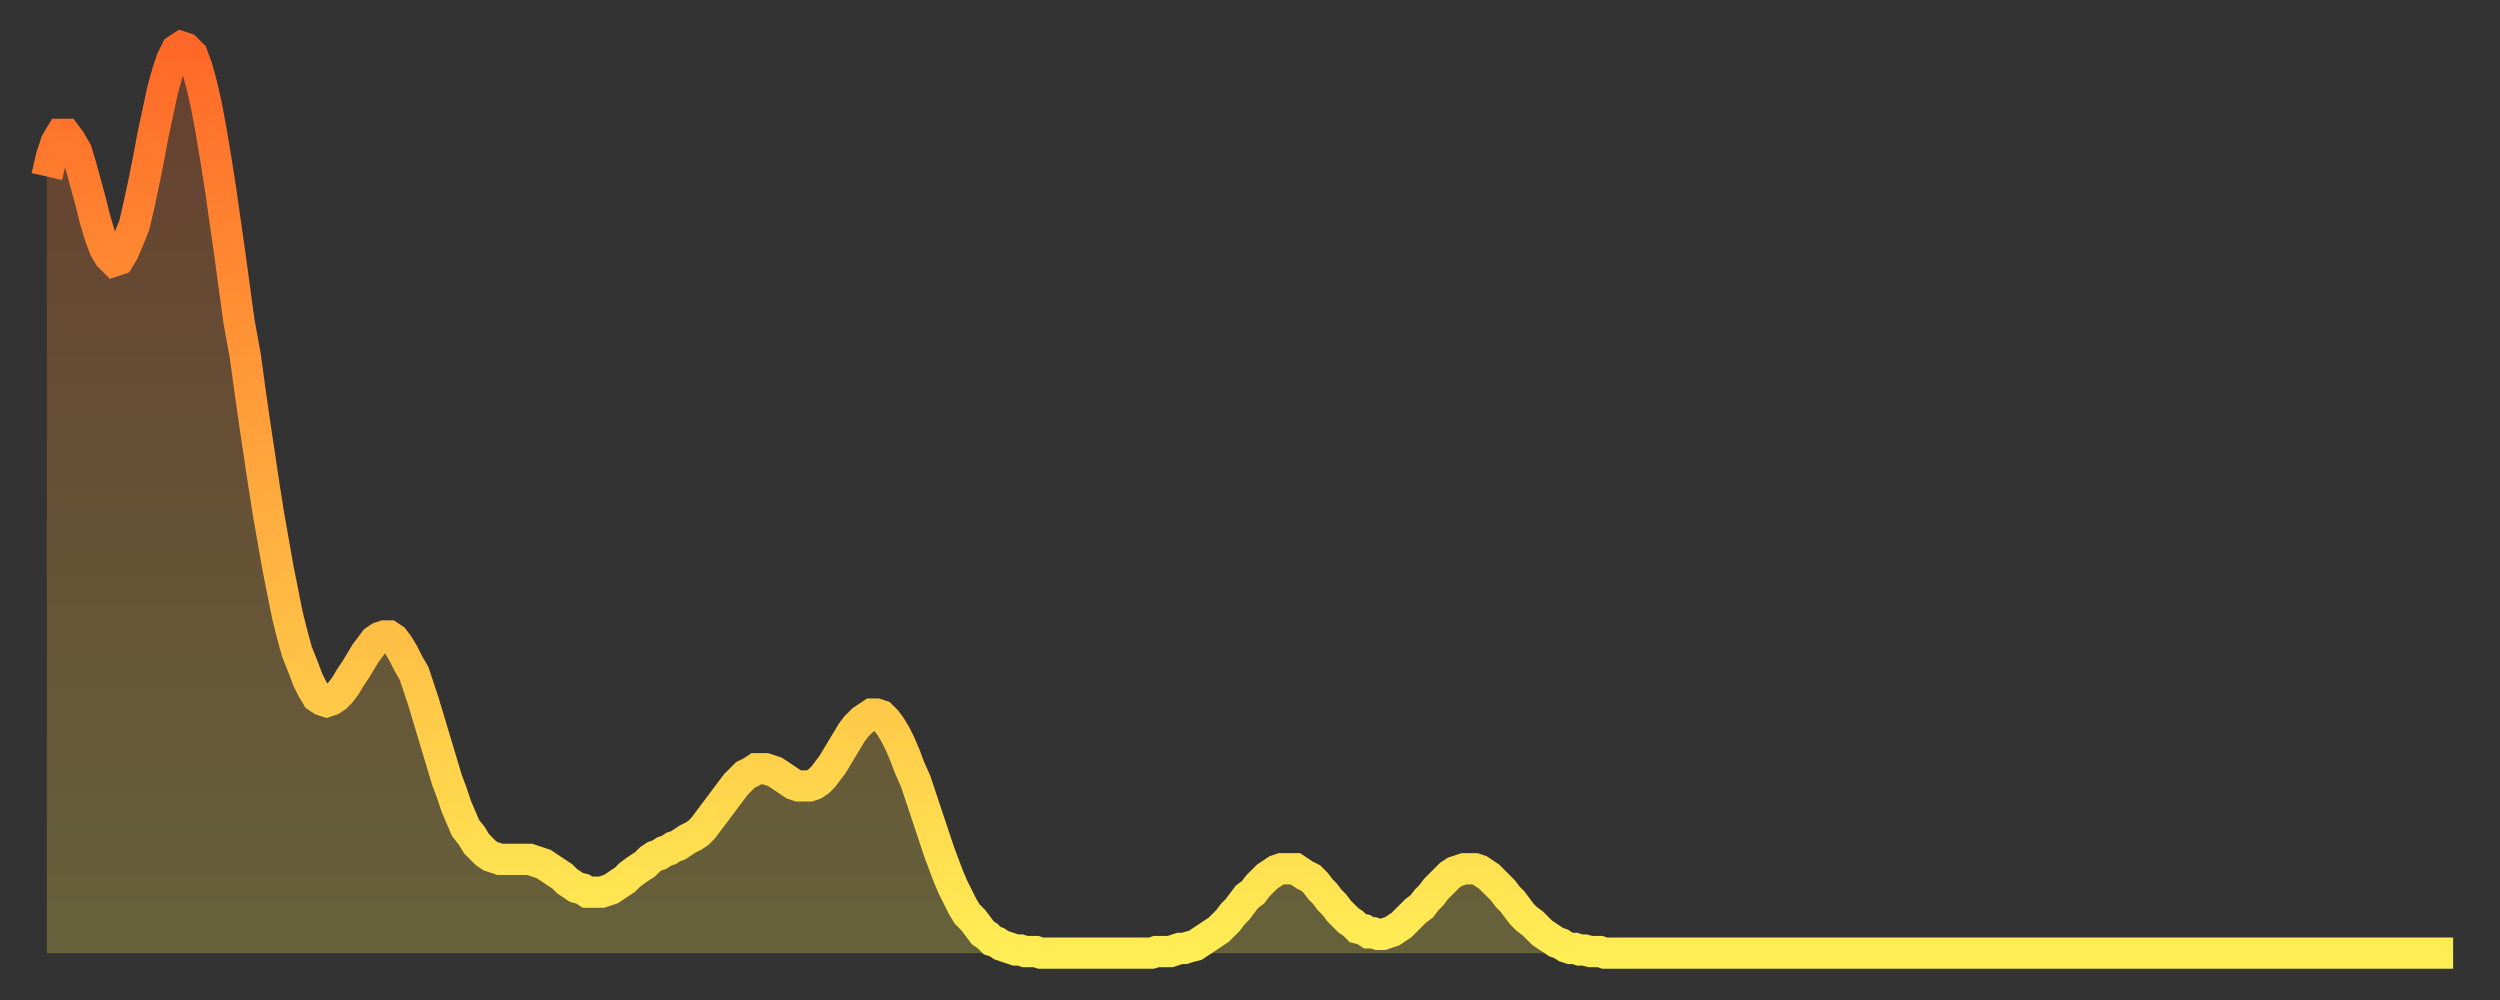<?xml version="1.0" encoding="utf-8" ?>
<svg baseProfile="full" height="64" version="1.1" width="160" xmlns="http://www.w3.org/2000/svg" xmlns:ev="http://www.w3.org/2001/xml-events" xmlns:xlink="http://www.w3.org/1999/xlink"><rect width="100%" height="100%" fill="#333333" stroke="none"/><defs><linearGradient id="id589570" x1="0" x2="0" y1="0" y2="1"><stop offset="0%" stop-color="#ff6828" /><stop offset="50%" stop-color="#ffab3e" /><stop offset="100%" stop-color="#ffee55" /></linearGradient></defs><g transform="translate(3,3)"><g><path d="M 0.0 8.3 0.3 7.0 0.6 6.1 0.9 5.6 1.2 5.6 1.5 6.0 1.9 6.7 2.2 7.7 2.5 8.8 2.8 9.9 3.1 11.1 3.4 12.1 3.7 12.9 4.0 13.4 4.3 13.7 4.6 13.6 4.9 13.1 5.2 12.4 5.6 11.4 5.9 10.1 6.2 8.7 6.5 7.2 6.8 5.6 7.1 4.2 7.4 2.8 7.7 1.7 8.0 0.8 8.3 0.2 8.6 0.0 8.9 0.1 9.3 0.5 9.6 1.3 9.9 2.4 10.2 3.7 10.5 5.3 10.8 7.1 11.1 9.0 11.4 11.1 11.7 13.2 12.0 15.4 12.3 17.6 12.7 19.8 13.0 22.0 13.3 24.1 13.6 26.1 13.9 28.1 14.2 30.0 14.5 31.7 14.8 33.4 15.1 34.9 15.4 36.4 15.7 37.6 16.0 38.7 16.4 39.7 16.7 40.5 17.0 41.1 17.3 41.6 17.6 41.8 17.9 41.9 18.2 41.8 18.5 41.6 18.8 41.3 19.1 40.9 19.4 40.4 19.8 39.8 20.1 39.3 20.4 38.8 20.7 38.4 21.0 38.0 21.3 37.8 21.6 37.7 21.9 37.7 22.2 37.9 22.5 38.3 22.8 38.8 23.1 39.4 23.5 40.1 23.8 41.0 24.1 41.9 24.4 42.9 24.7 43.9 25.0 44.9 25.3 45.9 25.6 46.9 25.9 47.7 26.2 48.6 26.5 49.3 26.8 50.0 27.2 50.5 27.5 51.0 27.8 51.3 28.1 51.6 28.4 51.8 28.7 51.9 29.0 52.0 29.3 52.0 29.6 52.0 29.9 52.0 30.2 52.0 30.6 52.0 30.9 52.0 31.2 52.1 31.5 52.2 31.8 52.3 32.1 52.5 32.4 52.7 32.7 52.9 33.0 53.1 33.3 53.4 33.6 53.6 33.9 53.8 34.3 53.9 34.6 54.1 34.9 54.1 35.2 54.1 35.5 54.1 35.8 54.0 36.1 53.9 36.4 53.7 36.7 53.5 37.0 53.3 37.3 53.0 37.7 52.7 38.0 52.5 38.3 52.3 38.6 52.0 38.9 51.8 39.2 51.7 39.5 51.5 39.8 51.4 40.1 51.2 40.4 51.1 40.7 50.9 41.0 50.7 41.4 50.5 41.7 50.3 42.0 50.0 42.3 49.6 42.6 49.2 42.9 48.8 43.2 48.4 43.5 48.0 43.8 47.6 44.1 47.2 44.4 46.9 44.7 46.6 45.1 46.4 45.4 46.2 45.7 46.2 46.0 46.2 46.3 46.3 46.6 46.4 46.9 46.6 47.2 46.8 47.5 47.0 47.8 47.2 48.1 47.3 48.5 47.3 48.8 47.3 49.1 47.2 49.4 47.0 49.7 46.7 50.0 46.3 50.3 45.9 50.6 45.4 50.9 44.9 51.2 44.4 51.5 43.9 51.8 43.5 52.2 43.1 52.5 42.9 52.8 42.7 53.1 42.7 53.4 42.8 53.7 43.1 54.0 43.5 54.3 44.0 54.6 44.6 54.9 45.3 55.2 46.1 55.6 47.0 55.9 47.9 56.2 48.8 56.5 49.7 56.8 50.6 57.1 51.5 57.4 52.3 57.7 53.1 58.0 53.8 58.3 54.4 58.6 55.0 58.9 55.5 59.3 55.9 59.6 56.3 59.9 56.7 60.2 56.9 60.5 57.2 60.8 57.3 61.1 57.5 61.4 57.6 61.7 57.7 62.0 57.8 62.3 57.8 62.6 57.9 63.0 57.9 63.3 57.9 63.6 58.0 63.9 58.0 64.2 58.0 64.5 58.0 64.8 58.0 65.1 58.0 65.4 58.0 65.7 58.0 66.0 58.0 66.4 58.0 66.7 58.0 67.0 58.0 67.3 58.0 67.6 58.0 67.9 58.0 68.2 58.0 68.5 58.0 68.8 58.0 69.1 58.0 69.4 58.0 69.7 58.0 70.1 58.0 70.4 58.0 70.7 58.0 71.0 57.9 71.3 57.9 71.6 57.9 71.9 57.9 72.2 57.8 72.5 57.7 72.8 57.7 73.1 57.6 73.5 57.5 73.8 57.3 74.1 57.1 74.4 56.9 74.7 56.7 75.0 56.5 75.3 56.2 75.6 55.9 75.9 55.5 76.2 55.2 76.5 54.8 76.8 54.4 77.2 54.1 77.5 53.7 77.8 53.4 78.1 53.1 78.4 52.9 78.7 52.7 79.0 52.6 79.3 52.6 79.6 52.6 79.9 52.6 80.2 52.8 80.5 53.0 80.9 53.2 81.2 53.5 81.5 53.9 81.8 54.2 82.1 54.6 82.4 54.9 82.7 55.3 83.0 55.6 83.3 55.9 83.6 56.1 83.9 56.4 84.3 56.5 84.6 56.7 84.9 56.7 85.2 56.8 85.5 56.8 85.8 56.7 86.1 56.6 86.4 56.4 86.7 56.2 87.0 55.9 87.3 55.6 87.6 55.3 88.0 55.0 88.3 54.6 88.6 54.3 88.9 53.9 89.2 53.6 89.5 53.3 89.8 53.0 90.1 52.8 90.4 52.7 90.7 52.6 91.0 52.6 91.4 52.6 91.7 52.7 92.0 52.9 92.3 53.1 92.6 53.4 92.9 53.7 93.2 54.0 93.5 54.4 93.8 54.7 94.1 55.1 94.4 55.5 94.7 55.8 95.1 56.1 95.4 56.4 95.7 56.7 96.0 56.9 96.3 57.1 96.6 57.3 96.9 57.4 97.2 57.6 97.5 57.7 97.8 57.7 98.1 57.8 98.4 57.8 98.8 57.9 99.1 57.9 99.4 57.9 99.7 58.0 100.0 58.0 100.3 58.0 100.6 58.0 100.9 58.0 101.2 58.0 101.5 58.0 101.8 58.0 102.2 58.0 102.5 58.0 102.8 58.0 103.1 58.0 103.4 58.0 103.7 58.0 104.0 58.0 104.3 58.0 104.6 58.0 104.9 58.0 105.2 58.0 105.5 58.0 105.9 58.0 106.2 58.0 106.5 58.0 106.8 58.0 107.1 58.0 107.4 58.0 107.7 58.0 108.0 58.0 108.3 58.0 108.6 58.0 108.9 58.0 109.3 58.0 109.6 58.0 109.9 58.0 110.2 58.0 110.5 58.0 110.8 58.0 111.1 58.0 111.4 58.0 111.7 58.0 112.0 58.0 112.3 58.0 112.6 58.0 113.0 58.0 113.3 58.0 113.6 58.0 113.9 58.0 114.2 58.0 114.5 58.0 114.8 58.0 115.1 58.0 115.4 58.0 115.7 58.0 116.0 58.0 116.3 58.0 116.7 58.0 117.0 58.0 117.3 58.0 117.6 58.0 117.9 58.0 118.2 58.0 118.5 58.0 118.8 58.0 119.1 58.0 119.4 58.0 119.7 58.0 120.1 58.0 120.4 58.0 120.7 58.0 121.0 58.0 121.3 58.0 121.6 58.0 121.9 58.0 122.2 58.0 122.5 58.0 122.8 58.0 123.1 58.0 123.4 58.0 123.8 58.0 124.1 58.0 124.4 58.0 124.7 58.0 125.0 58.0 125.3 58.0 125.6 58.0 125.9 58.0 126.2 58.0 126.5 58.0 126.8 58.0 127.2 58.0 127.5 58.0 127.8 58.0 128.1 58.0 128.4 58.0 128.7 58.0 129.0 58.0 129.3 58.0 129.6 58.0 129.9 58.0 130.2 58.0 130.5 58.0 130.9 58.0 131.2 58.0 131.5 58.0 131.8 58.0 132.1 58.0 132.4 58.0 132.7 58.0 133.0 58.0 133.3 58.0 133.6 58.0 133.9 58.0 134.2 58.0 134.6 58.0 134.9 58.0 135.2 58.0 135.5 58.0 135.8 58.0 136.1 58.0 136.4 58.0 136.7 58.0 137.0 58.0 137.3 58.0 137.6 58.0 138.0 58.0 138.3 58.0 138.6 58.0 138.9 58.0 139.2 58.0 139.5 58.0 139.8 58.0 140.1 58.0 140.4 58.0 140.7 58.0 141.0 58.0 141.3 58.0 141.7 58.0 142.0 58.0 142.3 58.0 142.6 58.0 142.9 58.0 143.2 58.0 143.5 58.0 143.8 58.0 144.1 58.0 144.4 58.0 144.7 58.0 145.1 58.0 145.4 58.0 145.7 58.0 146.0 58.0 146.3 58.0 146.6 58.0 146.9 58.0 147.2 58.0 147.5 58.0 147.8 58.0 148.1 58.0 148.4 58.0 148.8 58.0 149.1 58.0 149.4 58.0 149.7 58.0 150.0 58.0 150.3 58.0 150.6 58.0 150.9 58.0 151.2 58.0 151.5 58.0 151.8 58.0 152.1 58.0 152.5 58.0 152.8 58.0 153.1 58.0 153.4 58.0 153.7 58.0 154.0 58.0" fill="none" id="graph-curve" opacity="1" stroke="url(#id589570)" stroke-width="2" /><path d="M 0 58 L 0.0 8.3 0.3 7.0 0.6 6.1 0.9 5.6 1.2 5.6 1.5 6.0 1.9 6.7 2.2 7.7 2.5 8.8 2.8 9.9 3.1 11.1 3.4 12.1 3.7 12.9 4.0 13.4 4.3 13.7 4.6 13.6 4.9 13.1 5.2 12.4 5.6 11.4 5.9 10.1 6.2 8.7 6.5 7.2 6.8 5.6 7.1 4.2 7.4 2.8 7.7 1.7 8.0 0.8 8.3 0.2 8.6 0.0 8.9 0.1 9.3 0.5 9.6 1.3 9.9 2.4 10.2 3.7 10.5 5.3 10.8 7.1 11.1 9.0 11.4 11.1 11.7 13.2 12.0 15.4 12.3 17.6 12.7 19.8 13.0 22.0 13.3 24.1 13.6 26.1 13.9 28.1 14.2 30.0 14.5 31.7 14.8 33.4 15.1 34.9 15.4 36.4 15.7 37.6 16.0 38.7 16.4 39.7 16.7 40.5 17.0 41.1 17.3 41.6 17.6 41.8 17.9 41.9 18.2 41.8 18.5 41.6 18.8 41.3 19.1 40.9 19.4 40.4 19.8 39.8 20.1 39.3 20.4 38.8 20.7 38.4 21.0 38.0 21.3 37.8 21.6 37.7 21.9 37.7 22.2 37.9 22.5 38.3 22.8 38.8 23.1 39.4 23.5 40.1 23.8 41.0 24.1 41.9 24.4 42.9 24.7 43.9 25.0 44.9 25.3 45.9 25.6 46.9 25.9 47.7 26.2 48.6 26.5 49.3 26.8 50.0 27.2 50.5 27.5 51.0 27.8 51.3 28.1 51.6 28.4 51.8 28.7 51.9 29.0 52.0 29.3 52.0 29.6 52.0 29.9 52.0 30.2 52.0 30.6 52.0 30.9 52.0 31.2 52.1 31.5 52.2 31.8 52.3 32.1 52.5 32.4 52.7 32.7 52.9 33.0 53.1 33.3 53.4 33.6 53.6 33.9 53.8 34.3 53.9 34.6 54.1 34.9 54.1 35.2 54.1 35.5 54.1 35.8 54.0 36.1 53.9 36.4 53.7 36.7 53.5 37.0 53.3 37.3 53.0 37.7 52.7 38.0 52.5 38.3 52.3 38.6 52.0 38.9 51.8 39.2 51.7 39.5 51.5 39.8 51.4 40.1 51.2 40.4 51.1 40.7 50.9 41.0 50.7 41.4 50.5 41.7 50.3 42.0 50.0 42.3 49.6 42.6 49.2 42.9 48.8 43.2 48.4 43.5 48.0 43.8 47.6 44.1 47.2 44.4 46.9 44.7 46.6 45.1 46.4 45.4 46.2 45.7 46.2 46.0 46.2 46.3 46.3 46.6 46.4 46.9 46.6 47.2 46.8 47.5 47.0 47.8 47.2 48.1 47.3 48.5 47.3 48.8 47.3 49.1 47.2 49.4 47.0 49.7 46.7 50.0 46.3 50.3 45.9 50.6 45.4 50.9 44.9 51.2 44.4 51.5 43.9 51.8 43.5 52.2 43.1 52.5 42.9 52.8 42.7 53.1 42.7 53.4 42.8 53.7 43.1 54.0 43.5 54.3 44.0 54.6 44.6 54.9 45.3 55.2 46.1 55.6 47.0 55.9 47.9 56.2 48.8 56.5 49.7 56.8 50.6 57.1 51.5 57.4 52.3 57.7 53.1 58.0 53.8 58.3 54.4 58.6 55.0 58.9 55.5 59.3 55.9 59.6 56.3 59.9 56.7 60.2 56.9 60.5 57.2 60.8 57.3 61.1 57.5 61.4 57.6 61.7 57.7 62.0 57.8 62.3 57.8 62.6 57.9 63.0 57.9 63.3 57.9 63.6 58.0 63.9 58.0 64.2 58.0 64.5 58.0 64.8 58.0 65.1 58.0 65.4 58.0 65.7 58.0 66.0 58.0 66.4 58.0 66.7 58.0 67.0 58.0 67.3 58.0 67.6 58.0 67.9 58.0 68.2 58.0 68.5 58.0 68.8 58.0 69.1 58.0 69.4 58.0 69.7 58.0 70.1 58.0 70.4 58.0 70.7 58.0 71.0 57.9 71.3 57.9 71.6 57.9 71.9 57.9 72.2 57.8 72.5 57.7 72.8 57.7 73.1 57.6 73.5 57.5 73.8 57.3 74.1 57.1 74.4 56.9 74.7 56.7 75.0 56.5 75.3 56.2 75.6 55.9 75.9 55.5 76.2 55.2 76.5 54.8 76.8 54.4 77.2 54.1 77.5 53.7 77.8 53.4 78.1 53.1 78.4 52.9 78.7 52.7 79.0 52.6 79.3 52.6 79.6 52.6 79.9 52.6 80.2 52.8 80.5 53.0 80.9 53.2 81.2 53.5 81.5 53.9 81.8 54.2 82.1 54.6 82.4 54.9 82.7 55.3 83.0 55.6 83.3 55.9 83.6 56.1 83.9 56.4 84.3 56.5 84.6 56.7 84.9 56.7 85.2 56.8 85.5 56.8 85.8 56.7 86.1 56.6 86.4 56.4 86.7 56.2 87.0 55.9 87.3 55.6 87.6 55.3 88.0 55.0 88.3 54.6 88.6 54.3 88.9 53.9 89.2 53.6 89.5 53.3 89.8 53.0 90.1 52.8 90.4 52.7 90.7 52.6 91.0 52.6 91.4 52.6 91.7 52.7 92.0 52.9 92.3 53.1 92.6 53.4 92.9 53.7 93.2 54.0 93.5 54.4 93.8 54.7 94.1 55.1 94.4 55.5 94.7 55.8 95.1 56.1 95.4 56.4 95.7 56.7 96.0 56.9 96.3 57.1 96.6 57.3 96.9 57.4 97.2 57.6 97.5 57.7 97.8 57.7 98.1 57.8 98.4 57.8 98.8 57.9 99.1 57.9 99.4 57.9 99.7 58.0 100.0 58.0 100.3 58.0 100.6 58.0 100.9 58.0 101.2 58.0 101.5 58.0 101.8 58.0 102.2 58.0 102.5 58.0 102.8 58.0 103.1 58.0 103.4 58.0 103.7 58.0 104.0 58.0 104.3 58.0 104.6 58.0 104.9 58.0 105.2 58.0 105.5 58.0 105.9 58.0 106.2 58.0 106.5 58.0 106.8 58.0 107.1 58.0 107.4 58.0 107.7 58.0 108.0 58.0 108.3 58.0 108.6 58.0 108.9 58.0 109.3 58.0 109.6 58.0 109.9 58.0 110.2 58.0 110.5 58.0 110.8 58.0 111.1 58.0 111.4 58.0 111.7 58.0 112.0 58.0 112.3 58.0 112.6 58.0 113.0 58.0 113.3 58.0 113.6 58.0 113.9 58.0 114.2 58.0 114.5 58.0 114.8 58.0 115.1 58.0 115.4 58.0 115.7 58.0 116.0 58.0 116.3 58.0 116.7 58.0 117.0 58.0 117.3 58.0 117.6 58.0 117.9 58.0 118.2 58.0 118.5 58.0 118.8 58.0 119.1 58.0 119.4 58.0 119.7 58.0 120.1 58.0 120.4 58.0 120.7 58.0 121.0 58.0 121.3 58.0 121.6 58.0 121.9 58.0 122.2 58.0 122.5 58.0 122.8 58.0 123.1 58.0 123.4 58.0 123.8 58.0 124.1 58.0 124.4 58.0 124.7 58.0 125.0 58.0 125.3 58.0 125.6 58.0 125.9 58.0 126.2 58.0 126.5 58.0 126.8 58.0 127.2 58.0 127.5 58.0 127.8 58.0 128.1 58.0 128.4 58.0 128.7 58.0 129.0 58.0 129.3 58.0 129.6 58.0 129.9 58.0 130.2 58.0 130.5 58.0 130.9 58.0 131.2 58.0 131.5 58.0 131.8 58.0 132.1 58.0 132.4 58.0 132.7 58.0 133.0 58.0 133.3 58.0 133.6 58.0 133.9 58.0 134.2 58.0 134.6 58.0 134.9 58.0 135.2 58.0 135.5 58.0 135.8 58.0 136.1 58.0 136.4 58.0 136.7 58.0 137.0 58.0 137.3 58.0 137.6 58.0 138.0 58.0 138.3 58.0 138.6 58.0 138.9 58.0 139.2 58.0 139.5 58.0 139.8 58.0 140.1 58.0 140.4 58.0 140.7 58.0 141.0 58.0 141.3 58.0 141.7 58.0 142.0 58.0 142.3 58.0 142.6 58.0 142.9 58.0 143.2 58.0 143.5 58.0 143.8 58.0 144.1 58.0 144.4 58.0 144.7 58.0 145.1 58.0 145.4 58.0 145.7 58.0 146.0 58.0 146.3 58.0 146.6 58.0 146.9 58.0 147.2 58.0 147.5 58.0 147.8 58.0 148.1 58.0 148.4 58.0 148.8 58.0 149.1 58.0 149.4 58.0 149.7 58.0 150.0 58.0 150.3 58.0 150.6 58.0 150.9 58.0 151.2 58.0 151.5 58.0 151.8 58.0 152.1 58.0 152.5 58.0 152.8 58.0 153.1 58.0 153.4 58.0 153.7 58.0 154.0 58.0 154 58" fill="url(#id589570)" fill-opacity=".25" id="graph-shadow" /></g></g></svg>